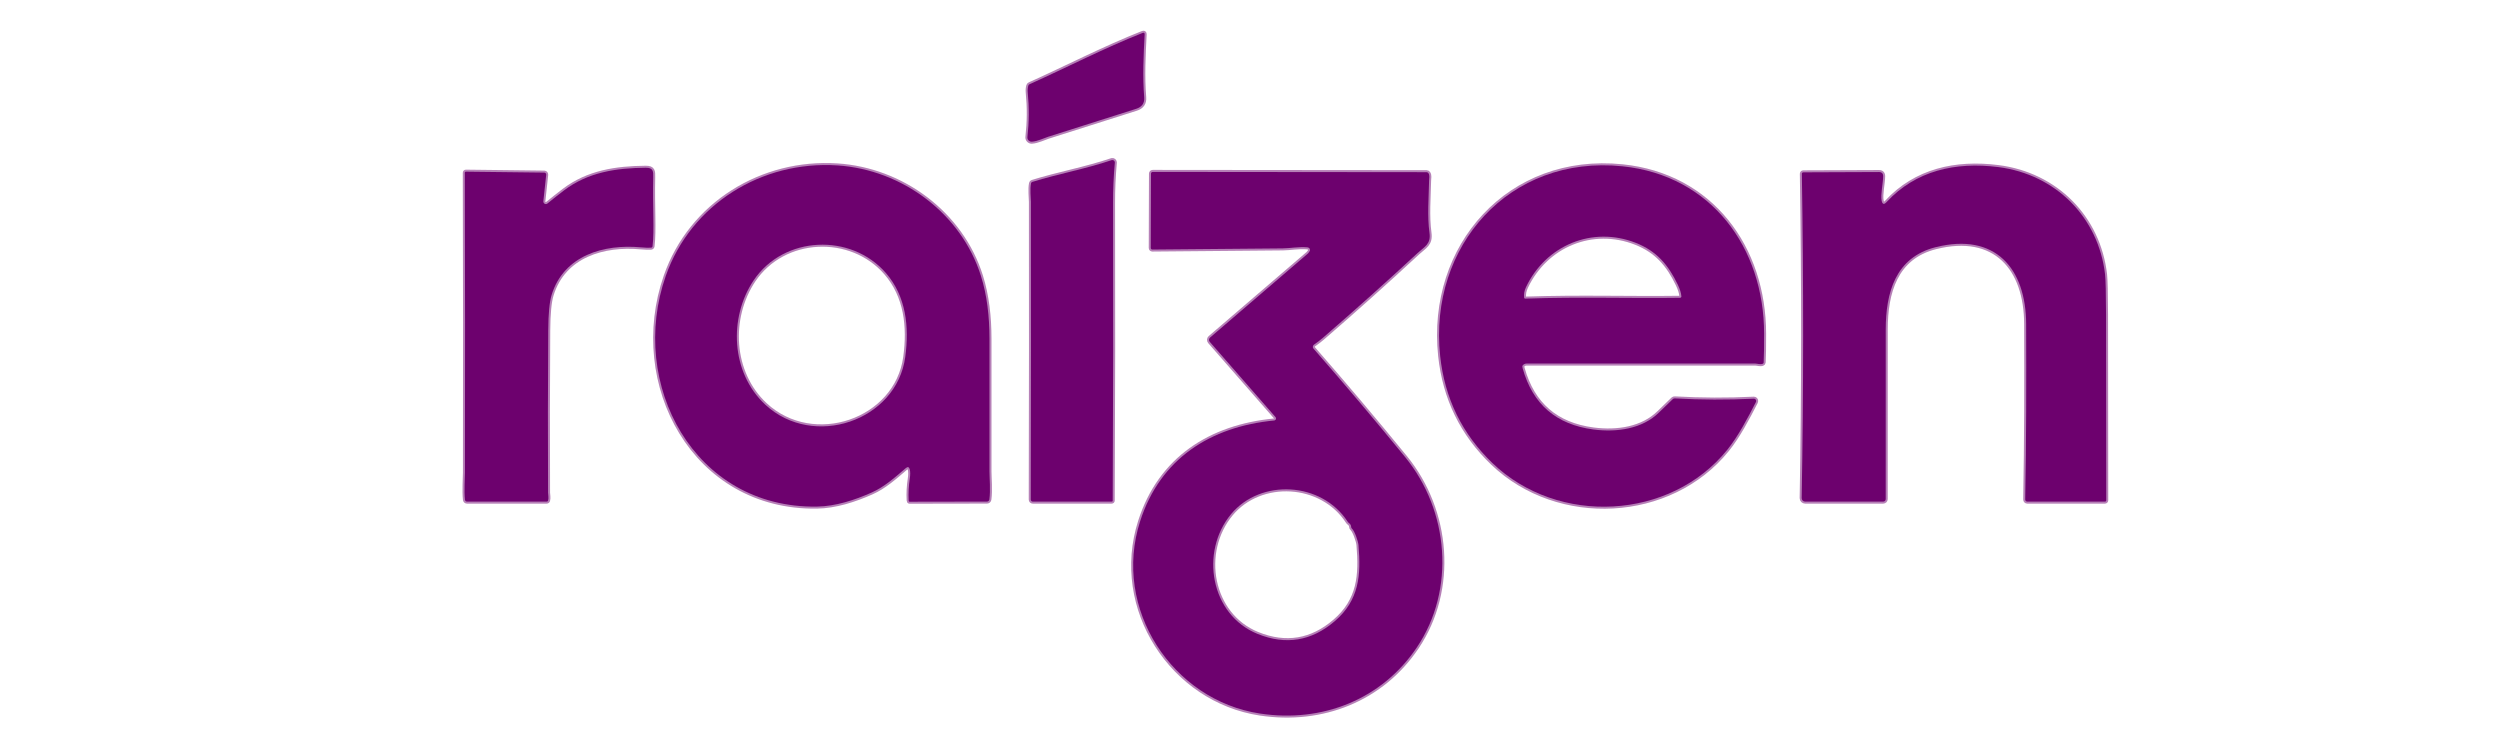 <svg xmlns="http://www.w3.org/2000/svg" xmlns:xlink="http://www.w3.org/1999/xlink" xmlns:serif="http://www.serif.com/" width="100%" height="100%" viewBox="0 0 4167 1250" xml:space="preserve" style="fill-rule:evenodd;clip-rule:evenodd;">  <rect id="Prancheta1" x="0" y="0" width="4166.67" height="1250" style="fill:none;"></rect>  <g>    <path d="M1719.91,236.17c9.442,-0.574 20.67,-6.137 27.077,-8.194c48.937,-15.511 97.886,-31.055 146.846,-46.633c9.666,-3.08 14.106,-9.475 13.319,-19.186c-2.833,-34.326 -1.079,-70.945 0.742,-104.597c0.157,-2.742 -1.046,-3.608 -3.608,-2.596c-63.695,25.188 -125.637,57.288 -188.253,85.444c-1.057,0.472 -1.742,1.27 -2.057,2.394c-1.012,3.641 -1.326,7.429 -0.944,11.363c2.473,24.705 2.293,49.41 -0.54,74.114c-0.031,0.272 -0.047,0.546 -0.047,0.82c-0,3.885 3.196,7.081 7.081,7.081c0.128,0 0.256,-0.003 0.384,-0.01" style="fill:none;fill-rule:nonzero;stroke:#b680b7;stroke-width:6.74px;"></path>    <path d="M1721.4,836.097l131.403,0c1.236,0 1.854,-0.618 1.854,-1.854c0.832,-165.088 1.023,-330.187 0.574,-495.298c-0.068,-22.524 0.921,-45.105 2.967,-67.741c0.027,-0.284 0.024,-0.57 -0.008,-0.853c-0.258,-2.223 -2.314,-3.84 -4.556,-3.58c-0.282,0.033 -0.561,0.094 -0.831,0.184c-43.599,14.735 -88.344,22.693 -132.28,36.282c-1.032,0.311 -1.803,1.174 -1.989,2.225c-2.057,10.588 -0.236,23.199 -0.202,31.123c0.247,164.256 0.157,329.636 -0.27,496.14c-0,1.85 1.507,3.372 3.338,3.372" style="fill:none;fill-rule:nonzero;stroke:#b680b7;stroke-width:6.74px;"></path>    <path d="M1516.49,782.687c0.944,3.731 0.922,8.811 -0.067,15.241c-1.866,11.981 -2.484,24.064 -1.855,36.247c0.067,1.394 0.573,2.091 1.517,2.091l129.077,-0.236c1.979,-0.015 3.659,-1.493 3.911,-3.439c2.124,-15.646 0.169,-35.81 0.169,-47.038c0.044,-73.777 0.044,-147.543 -0,-221.298c-0.034,-37.023 -4.114,-72.158 -14.162,-104.191c-32.775,-104.394 -131.504,-177.261 -239.338,-184.342c-125.603,-8.227 -244.091,64.268 -286.071,184.342c-62.852,179.722 47.004,387.565 252.083,384.328c31.122,-0.506 62.649,-10.824 91.176,-23.468c21.108,-9.374 39.013,-25.357 56.58,-40.463c3.529,-3.057 5.856,-2.315 6.98,2.226" style="fill:none;fill-rule:nonzero;stroke:#b680b7;stroke-width:6.74px;"></path>    <path d="M2487.93,772.133c109.115,104.495 296.188,95.087 391.14,-22.491c18.208,-22.558 33.652,-52.13 47.713,-79.509c0.279,-0.544 0.425,-1.147 0.425,-1.758c0,-2.109 -1.735,-3.844 -3.844,-3.844c-0.063,-0 -0.126,0.001 -0.189,0.004c-43.902,2.181 -87.771,2.012 -131.605,-0.505c-1.237,-0.09 -2.316,0.292 -3.238,1.146c-4.788,4.451 -12.487,11.914 -23.097,22.389c-27.346,26.976 -69.461,33.551 -109.418,28.291c-61.796,-8.115 -101.045,-41.958 -117.747,-101.528c-0.697,-2.54 -0.876,-4.069 -0.539,-4.586c1.512,-2.349 4.133,-3.774 6.946,-3.777l381.024,0c3.069,0 8.43,1.889 12.308,0.506c1.169,-0.404 1.787,-1.225 1.854,-2.461c0.54,-10.565 0.787,-26.492 0.742,-47.78c-0.135,-143.407 -87.872,-263.851 -236.235,-279.058c-188.287,-19.321 -323.129,133.021 -303.707,316.048c7.508,70.652 36.664,130.29 87.467,178.913" style="fill:none;fill-rule:nonzero;stroke:#b680b7;stroke-width:6.74px;"></path>    <path d="M3136.35,334.696c-2.091,-9.778 2.394,-29.639 2.495,-40.8c0.023,-4.788 -2.36,-7.17 -7.148,-7.148l-126.008,0.506c-1.313,0.018 -2.378,1.099 -2.36,2.393c-0,0.001 -0,0.001 -0,0.001c2.899,180.025 2.899,360.59 -0.304,540.582c-0,0.017 -0,0.034 -0.001,0.051c-0.027,3.163 2.568,5.788 5.75,5.816c0.017,0 0.034,0 0.051,0l130.088,0c2.293,0 4.181,-1.887 4.181,-4.181c-0.135,-94.098 -0.124,-188.354 0.033,-282.767c0.135,-61.132 15.916,-120.276 83.32,-137.169c99.269,-24.884 150.521,35.473 150.757,128.234c0.304,97.548 0.304,194.828 -1.584,292.343c-0.001,0.01 -0.001,0.021 -0.001,0.031c-0.02,1.905 1.516,3.489 3.403,3.509c0.012,0 0.025,0 0.037,0l129.481,0c1.165,0 2.124,-0.959 2.124,-2.124c0.045,-103.517 -0.067,-206.573 -0.337,-309.169c-0.09,-36.169 -0.63,-58.615 -1.619,-67.337c-10.925,-95.087 -81.836,-166.639 -177.8,-178.946c-71.652,-9.172 -137.91,5.968 -186.432,58.401c-4.159,4.496 -6.867,3.754 -8.126,-2.226" style="fill:none;fill-rule:nonzero;stroke:#b680b7;stroke-width:6.74px;"></path>    <path d="M1068.26,412.284c7.036,0.652 12.644,0.843 16.826,0.573c1.326,-0.101 2.405,-1.123 2.562,-2.428c3.271,-26.806 -0.033,-66.46 1.113,-114.678c0.27,-10.318 0.034,-16.253 -12.409,-16.151c-49.061,0.472 -96.166,7.317 -136.325,37.866c-8.722,6.654 -17.905,13.903 -27.549,21.749c-0.751,0.609 -1.689,0.942 -2.656,0.942c-2.312,0 -4.215,-1.902 -4.215,-4.215c-0,-0.157 0.009,-0.314 0.026,-0.47l4.755,-44.138c0.005,-0.052 0.009,-0.104 0.012,-0.157c0.1,-1.791 -1.276,-3.347 -3.049,-3.446c-0.056,-0.003 -0.111,-0.005 -0.167,-0.005l-130.559,-1.585c-0.012,-0 -0.023,-0 -0.035,-0c-1.017,-0 -1.854,0.837 -1.854,1.854c-0,0.012 0,0.023 0,0.034c0.495,166.347 0.573,332.874 0.236,499.581c0,10.554 -1.585,30.144 0,45.385c0.188,1.751 1.679,3.095 3.44,3.102l132.583,0c1.326,0 2.18,-0.629 2.562,-1.888c1.282,-4.08 -0.033,-9.88 -0.067,-13.083c-0.427,-90.164 -0.326,-180.318 0.303,-270.46c0.18,-27.762 2.057,-47.453 5.631,-59.075c20.367,-66.123 87.265,-85.073 148.836,-79.307" style="fill:none;fill-rule:nonzero;stroke:#b680b7;stroke-width:6.74px;"></path>    <path d="M2178.9,412.25c3.237,0.292 4.777,2.057 4.619,5.294c-0.033,0.573 -2.461,4.181 -3.338,4.923c-54.692,47.027 -109.114,93.761 -163.267,140.203c-0.001,0.002 -0.003,0.003 -0.005,0.004c-2.069,1.793 -2.307,4.959 -0.526,7.014c0.008,0.01 0.017,0.02 0.025,0.03l109.621,125.468c0.553,0.628 0.859,1.437 0.859,2.274c-0,1.766 -1.36,3.26 -3.119,3.424c-106.113,10.352 -189.871,63.392 -223.421,168.089c-46.701,145.666 53.815,298.245 199.852,320.364c104.023,15.781 203.292,-23.738 261.49,-110.396c64.572,-96.132 53.512,-227.569 -19.523,-316.958c-50.061,-61.301 -101.022,-121.613 -152.882,-180.936c-0.696,-0.798 -1.081,-1.823 -1.081,-2.882c0,-1.409 0.68,-2.735 1.823,-3.558c5.732,-4.024 10.566,-7.733 14.499,-11.127c53.569,-46.33 106.35,-93.571 158.345,-141.721c11.599,-10.723 22.423,-14.769 19.793,-33.584c-3.878,-28.156 -1.214,-58.705 -0.641,-87.13c0.067,-3.574 1.416,-8.531 -1.045,-12.308c-0.713,-1.09 -1.919,-1.75 -3.204,-1.753l-456.419,-0.438c-1.591,-0 -2.9,1.294 -2.9,2.866l-0.371,123.85c-0,0.011 -0,0.022 -0,0.034c-0,1.461 1.202,2.663 2.663,2.663c0.012,0 0.023,0 0.034,0c72.047,-0.764 144.497,-1.416 217.353,-1.956c11.599,-0.067 26.907,-3.034 40.766,-1.753" style="fill:none;fill-rule:nonzero;stroke:#b680b7;stroke-width:6.74px;"></path>    <path d="M1275.57,674.516c80.116,74.452 218.836,27.11 233.301,-79.307c6.947,-51.05 1.214,-101.427 -32.033,-139.934c-58.198,-67.336 -170.584,-62.649 -220.724,12.072c-41.575,62.009 -38.035,153.691 19.456,207.169" style="fill:none;fill-rule:nonzero;stroke:#b680b7;stroke-width:6.74px;"></path>    <path d="M2542.62,497.761c91.311,-3.237 173.721,-0.168 257.714,-1.416c1.211,-0.015 2.199,-1.015 2.199,-2.225c-0,-0.056 -0.003,-0.113 -0.007,-0.169c-0.382,-5.485 -2.383,-12.004 -6.002,-19.557c-15.915,-33.112 -35.304,-55.973 -70,-69.63c-72.159,-28.357 -149.746,3.743 -182.959,73.71c-2.855,6.047 -3.901,11.858 -3.136,17.433c0.157,1.281 0.888,1.899 2.191,1.854" style="fill:none;fill-rule:nonzero;stroke:#b680b7;stroke-width:6.74px;"></path>    <path d="M2246.37,869.614c-43.464,-67 -145.093,-72.091 -194.356,-12.779c-52.501,63.256 -34.36,168.19 44.34,199.886c46.982,18.927 89.782,11.835 128.402,-21.277c40.867,-35 43.868,-76.846 39.552,-126.918c-0.539,-6.407 -6.305,-23.3 -10.824,-27.38c-0.899,-0.809 -1.371,-1.821 -1.416,-3.035c-0.112,-2.517 -1.281,-4.574 -3.507,-6.17c-0.869,-0.647 -1.611,-1.435 -2.191,-2.327" style="fill:none;fill-rule:nonzero;stroke:#b680b7;stroke-width:6.74px;"></path>  </g>  <path d="M1719.91,236.17c-0.128,0.007 -0.256,0.01 -0.384,0.01c-3.885,0 -7.081,-3.196 -7.081,-7.081c-0,-0.274 0.016,-0.548 0.047,-0.82c2.833,-24.704 3.013,-49.409 0.54,-74.114c-0.382,-3.934 -0.068,-7.722 0.944,-11.363c0.315,-1.124 1,-1.922 2.057,-2.394c62.616,-28.156 124.558,-60.256 188.253,-85.444c2.562,-1.012 3.765,-0.146 3.608,2.596c-1.821,33.652 -3.575,70.271 -0.742,104.597c0.787,9.711 -3.653,16.106 -13.319,19.186c-48.96,15.578 -97.909,31.122 -146.846,46.633c-6.407,2.057 -17.635,7.62 -27.077,8.194Z" style="fill:#6d016e;fill-rule:nonzero;"></path>  <path d="M1721.4,836.097c-1.831,0 -3.338,-1.522 -3.338,-3.372c0.427,-166.504 0.517,-331.884 0.27,-496.14c-0.034,-7.924 -1.855,-20.535 0.202,-31.123c0.186,-1.051 0.957,-1.914 1.989,-2.225c43.936,-13.589 88.681,-21.547 132.28,-36.282c0.27,-0.09 0.549,-0.151 0.831,-0.184c2.242,-0.26 4.298,1.357 4.556,3.58c0.032,0.283 0.035,0.569 0.008,0.853c-2.046,22.636 -3.035,45.217 -2.967,67.741c0.449,165.111 0.258,330.21 -0.574,495.298c0,1.236 -0.618,1.854 -1.854,1.854l-131.403,0Z" style="fill:#6d016e;fill-rule:nonzero;"></path>  <path d="M1516.49,782.687c-1.124,-4.541 -3.451,-5.283 -6.98,-2.226c-17.567,15.106 -35.472,31.089 -56.58,40.463c-28.527,12.644 -60.054,22.962 -91.176,23.468c-205.079,3.237 -314.935,-204.606 -252.083,-384.328c41.98,-120.074 160.468,-192.569 286.071,-184.342c107.834,7.081 206.563,79.948 239.338,184.342c10.048,32.033 14.128,67.168 14.162,104.191c0.044,73.755 0.044,147.521 -0,221.298c-0,11.228 1.955,31.392 -0.169,47.038c-0.252,1.946 -1.932,3.424 -3.911,3.439l-129.077,0.236c-0.944,-0 -1.45,-0.697 -1.517,-2.091c-0.629,-12.183 -0.011,-24.266 1.855,-36.247c0.989,-6.43 1.011,-11.51 0.067,-15.241Zm-240.922,-108.171c80.116,74.452 218.836,27.11 233.301,-79.307c6.947,-51.05 1.214,-101.427 -32.033,-139.934c-58.198,-67.336 -170.584,-62.649 -220.724,12.072c-41.575,62.009 -38.035,153.691 19.456,207.169Z" style="fill:#6d016e;fill-rule:nonzero;"></path>  <path d="M2487.93,772.133c-50.803,-48.623 -79.959,-108.261 -87.467,-178.913c-19.422,-183.027 115.42,-335.369 303.707,-316.048c148.363,15.207 236.1,135.651 236.235,279.058c0.045,21.288 -0.202,37.215 -0.742,47.78c-0.067,1.236 -0.685,2.057 -1.854,2.461c-3.878,1.383 -9.239,-0.506 -12.308,-0.506l-381.024,0c-2.813,0.003 -5.434,1.428 -6.946,3.777c-0.337,0.517 -0.158,2.046 0.539,4.586c16.702,59.57 55.951,93.413 117.747,101.528c39.957,5.26 82.072,-1.315 109.418,-28.291c10.61,-10.475 18.309,-17.938 23.097,-22.389c0.922,-0.854 2.001,-1.236 3.238,-1.146c43.834,2.517 87.703,2.686 131.605,0.505c0.063,-0.003 0.126,-0.004 0.189,-0.004c2.109,-0 3.844,1.735 3.844,3.844c0,0.611 -0.146,1.214 -0.425,1.758c-14.061,27.379 -29.505,56.951 -47.713,79.509c-94.952,117.578 -282.025,126.986 -391.14,22.491Zm54.692,-274.372c91.311,-3.237 173.721,-0.168 257.714,-1.416c1.211,-0.015 2.199,-1.015 2.199,-2.225c-0,-0.056 -0.003,-0.113 -0.007,-0.169c-0.382,-5.485 -2.383,-12.004 -6.002,-19.557c-15.915,-33.112 -35.304,-55.973 -70,-69.63c-72.159,-28.357 -149.746,3.743 -182.959,73.71c-2.855,6.047 -3.901,11.858 -3.136,17.433c0.157,1.281 0.888,1.899 2.191,1.854Z" style="fill:#6d016e;fill-rule:nonzero;"></path>  <path d="M3136.35,334.696c1.259,5.98 3.967,6.722 8.126,2.226c48.522,-52.433 114.78,-67.573 186.432,-58.401c95.964,12.307 166.875,83.859 177.8,178.946c0.989,8.722 1.529,31.168 1.619,67.337c0.27,102.596 0.382,205.652 0.337,309.169c0,1.165 -0.959,2.124 -2.124,2.124l-129.481,0c-0.012,0 -0.025,0 -0.037,0c-1.887,-0.02 -3.423,-1.604 -3.403,-3.509c0,-0.01 0,-0.021 0.001,-0.031c1.888,-97.515 1.888,-194.795 1.584,-292.343c-0.236,-92.761 -51.488,-153.118 -150.757,-128.234c-67.404,16.893 -83.185,76.037 -83.32,137.169c-0.157,94.413 -0.168,188.669 -0.033,282.767c-0,2.294 -1.888,4.181 -4.181,4.181l-130.088,0c-0.017,0 -0.034,0 -0.051,0c-3.182,-0.028 -5.777,-2.653 -5.75,-5.816c0.001,-0.017 0.001,-0.034 0.001,-0.051c3.203,-179.992 3.203,-360.557 0.304,-540.582c-0,-0 -0,-0 -0,-0.001c-0.018,-1.294 1.047,-2.375 2.36,-2.393l126.008,-0.506c4.788,-0.022 7.171,2.36 7.148,7.148c-0.101,11.161 -4.586,31.022 -2.495,40.8Z" style="fill:#6d016e;fill-rule:nonzero;"></path>  <path d="M1068.26,412.284c-61.571,-5.766 -128.469,13.184 -148.836,79.307c-3.574,11.622 -5.451,31.313 -5.631,59.075c-0.629,90.142 -0.73,180.296 -0.303,270.46c0.034,3.203 1.349,9.003 0.067,13.083c-0.382,1.259 -1.236,1.888 -2.562,1.888l-132.583,0c-1.761,-0.007 -3.252,-1.351 -3.44,-3.102c-1.585,-15.241 0,-34.831 0,-45.385c0.337,-166.707 0.259,-333.234 -0.236,-499.581c0,-0.011 -0,-0.022 -0,-0.034c-0,-1.017 0.837,-1.854 1.854,-1.854c0.012,-0 0.023,-0 0.035,0l130.559,1.585c0.056,0 0.111,0.002 0.167,0.005c1.773,0.099 3.149,1.655 3.049,3.446c-0.003,0.053 -0.007,0.105 -0.012,0.157l-4.755,44.138c-0.017,0.156 -0.026,0.313 -0.026,0.47c-0,2.313 1.903,4.215 4.215,4.215c0.967,0 1.905,-0.333 2.656,-0.942c9.644,-7.846 18.827,-15.095 27.549,-21.749c40.159,-30.549 87.264,-37.394 136.325,-37.866c12.443,-0.102 12.679,5.833 12.409,16.151c-1.146,48.218 2.158,87.872 -1.113,114.678c-0.157,1.305 -1.236,2.327 -2.562,2.428c-4.182,0.27 -9.79,0.079 -16.826,-0.573Z" style="fill:#6d016e;fill-rule:nonzero;"></path>  <path d="M2178.9,412.25c-13.859,-1.281 -29.167,1.686 -40.766,1.753c-72.856,0.54 -145.306,1.192 -217.353,1.956c-0.011,0 -0.022,0 -0.034,0c-1.461,0 -2.663,-1.202 -2.663,-2.663c-0,-0.012 -0,-0.023 -0,-0.034l0.371,-123.85c-0,-1.572 1.309,-2.866 2.9,-2.866l456.419,0.438c1.285,0.003 2.491,0.663 3.204,1.753c2.461,3.777 1.112,8.734 1.045,12.308c-0.573,28.425 -3.237,58.974 0.641,87.13c2.63,18.815 -8.194,22.861 -19.793,33.584c-51.995,48.15 -104.776,95.391 -158.345,141.721c-3.933,3.394 -8.767,7.103 -14.499,11.127c-1.143,0.823 -1.823,2.149 -1.823,3.558c0,1.059 0.385,2.084 1.081,2.882c51.86,59.323 102.821,119.635 152.882,180.936c73.035,89.389 84.095,220.826 19.523,316.958c-58.198,86.658 -157.467,126.177 -261.49,110.396c-146.037,-22.119 -246.553,-174.698 -199.852,-320.364c33.55,-104.697 117.308,-157.737 223.421,-168.089c1.759,-0.164 3.119,-1.658 3.119,-3.424c-0,-0.837 -0.306,-1.646 -0.859,-2.274l-109.621,-125.468c-0.008,-0.01 -0.017,-0.02 -0.025,-0.03c-1.781,-2.055 -1.543,-5.221 0.526,-7.014c0.002,-0.001 0.004,-0.002 0.005,-0.004c54.153,-46.442 108.575,-93.176 163.267,-140.203c0.877,-0.742 3.305,-4.35 3.338,-4.923c0.158,-3.237 -1.382,-5.002 -4.619,-5.294Zm67.472,457.364c-43.464,-67 -145.093,-72.091 -194.356,-12.779c-52.501,63.256 -34.36,168.19 44.34,199.886c46.982,18.927 89.782,11.835 128.402,-21.277c40.867,-35 43.868,-76.846 39.552,-126.918c-0.539,-6.407 -6.305,-23.3 -10.824,-27.38c-0.899,-0.809 -1.371,-1.821 -1.416,-3.035c-0.112,-2.517 -1.281,-4.574 -3.507,-6.17c-0.869,-0.647 -1.611,-1.435 -2.191,-2.327Z" style="fill:#6d016e;fill-rule:nonzero;"></path></svg>
